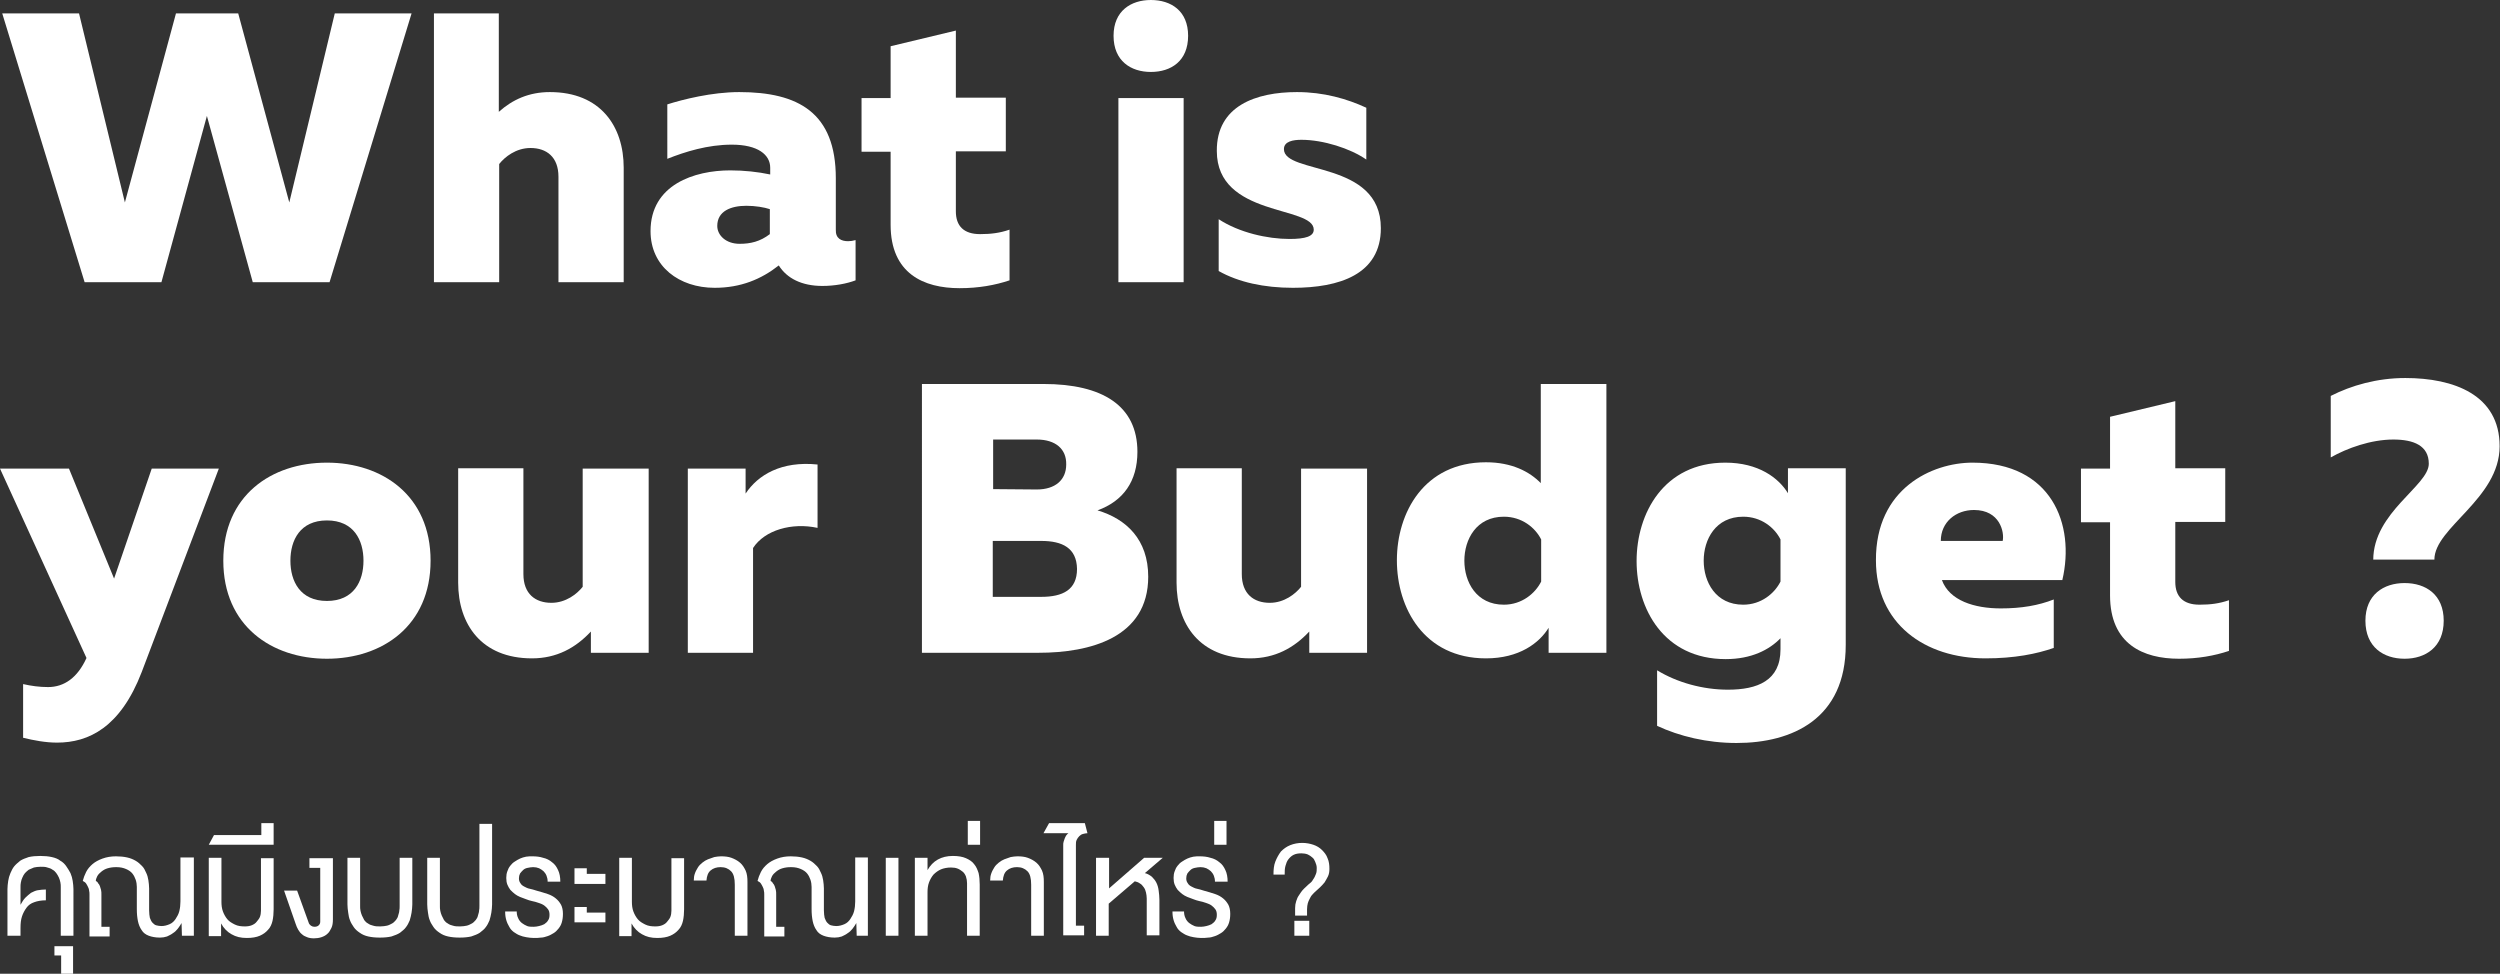 <!-- Generator: Adobe Illustrator 18.0.0, SVG Export Plug-In  -->
<svg version="1.1"
	 xmlns="http://www.w3.org/2000/svg" xmlns:xlink="http://www.w3.org/1999/xlink" xmlns:a="http://ns.adobe.com/AdobeSVGViewerExtensions/3.0/"
	 x="0px" y="0px" width="670.6px" height="261.2px" viewBox="0 0 670.6 261.2" enable-background="new 0 0 670.6 261.2"
	 xml:space="preserve">
<rect x="0" y="0" width="670.6" height="261.2" fill="#333333" stroke="none"/>
<defs>
</defs>
<g>
	<path fill="#FFFFFF" d="M110.4,3.6l-22,72.1H67.8L55.5,31.1L43.3,75.7H22.7L0.6,3.6h20.6l12.3,50.7L47.2,3.6h16.7l13.7,50.7
		L89.8,3.6H110.4z"/>
	<path fill="#FFFFFF" d="M133.8,3.6V30c3.7-3.3,8.1-5.3,13.7-5.3c13.6,0,19.8,9.2,19.8,20.3v30.7h-17.5V47.4c0-5.3-3.2-7.7-7.5-7.7
		c-3.9,0-6.9,2.4-8.4,4.3v31.7h-17.5V3.6H133.8z"/>
	<path fill="#FFFFFF" d="M227.5,64.7c0.6,0,1.3-0.1,2-0.3v10.8c-2.4,0.9-5.6,1.5-8.9,1.5c-5.5,0-9.5-2-11.7-5.5
		c-4.7,3.7-10.2,6-17.2,6c-9.5,0-17.2-5.7-17.2-15.2c0-12.5,11.8-16.3,21.4-16.3c3.7,0,7.4,0.4,10.7,1.1v-1.8
		c0-3.5-3.3-6.2-10.3-6.2c-6.5,0-12.5,1.9-17.3,3.8V28c4.1-1.3,11.9-3.3,19.3-3.3c15.8,0,25.9,5.5,25.9,23.1v13.8
		C224.1,64,225.7,64.7,227.5,64.7z M198.4,65.4c2.9,0,5.5-0.6,8.1-2.6v-6.7c-1.5-0.5-3.9-0.9-6.3-0.9c-4.1,0-7.8,1.4-7.8,5.4
		C192.4,63.1,194.7,65.4,198.4,65.4z"/>
	<path fill="#FFFFFF" d="M256.4,8.2v18h13.4v14.4h-13.4v16.1c0,3.9,2.1,6.1,6.5,6.1c2.9,0,5.3-0.3,7.9-1.2v13.6
		c-3.9,1.3-8.3,2.1-13.4,2.1c-9.6,0-18.5-3.9-18.5-17V40.7h-7.8V26.3h7.8V12.4L256.4,8.2z"/>
	<path fill="#FFFFFF" d="M308.7,19.3c-5.3,0-10-2.9-10-9.7c0-6.7,4.7-9.6,10-9.6c5.4,0,10,2.9,10,9.6
		C318.7,16.4,314.1,19.3,308.7,19.3z M300,75.7V26.3h17.5v49.4H300z"/>
	<path fill="#FFFFFF" d="M347.9,24.7c7.2,0,13.4,1.8,18.6,4.2v13.9c-4.3-3-11.6-5.3-17.4-5.3c-2.2,0-4.7,0.4-4.7,2.5
		c0,6.9,26,2.9,26,21.2c0,12.4-11.1,16-23.6,16c-7.7,0-14.6-1.5-19.9-4.5V58.8c5.5,3.6,13.1,5.3,19,5.3c4.3,0,6.5-0.7,6.5-2.5
		c0-6.5-26-3.3-26-21.1C326.3,28.4,336.9,24.7,347.9,24.7z"/>
	<path fill="#FFFFFF" d="M40.7,125.7h18L38,180.3c-5.7,14.8-14.2,18.9-22.7,18.9c-3.1,0-6.2-0.6-9.1-1.3v-14.4
		c2.2,0.5,4.4,0.8,6.7,0.8c4.3,0,7.9-2.5,10.3-7.8L0,125.7h18.5l12.1,29.5L40.7,125.7z"/>
	<path fill="#FFFFFF" d="M87.7,124.1c14.8,0,27.8,8.8,27.8,26.3c0,17.5-13,26.3-27.8,26.3c-14.8,0-27.8-8.8-27.8-26.3
		C59.9,132.9,72.8,124.1,87.7,124.1z M87.7,139.6c-7.2,0-9.8,5.3-9.8,10.8s2.6,10.8,9.8,10.8s9.8-5.3,9.8-10.8
		S94.9,139.6,87.7,139.6z"/>
	<path fill="#FFFFFF" d="M174,125.7v49.4h-15.5v-5.7c-4.1,4.4-9.2,7.2-15.8,7.2c-13.6,0-19.8-9.2-19.8-20.3v-30.7h17.5V154
		c0,5.3,3.2,7.7,7.5,7.7c3.9,0,6.9-2.4,8.4-4.3v-31.7H174z"/>
	<path fill="#FFFFFF" d="M219.3,124.6v17c-6.9-1.5-14.2,0.6-17.3,5.4v28.1h-17.5v-49.4H200v6.7C203.3,127.4,209.6,123.6,219.3,124.6
		z"/>
	<path fill="#FFFFFF" d="M279.9,103c15.8,0,25.2,5.8,25.2,18.2c0,7.9-3.8,13.2-10.7,15.7c7.7,2.3,13.6,7.8,13.6,17.8
		c0,16.4-15.7,20.4-29.4,20.4h-31.3V103H279.9z M279.3,145.1h-13v15h13c5.8,0,9.6-1.9,9.6-7.5C288.8,147,285,145.1,279.3,145.1z
		 M278.1,117.9h-11.7v13.3l11.7,0.1c5,0,7.9-2.6,7.9-6.7C286.1,120.5,283.2,117.9,278.1,117.9z"/>
	<path fill="#FFFFFF" d="M366.7,125.7v49.4h-15.5v-5.7c-4.1,4.4-9.2,7.2-15.8,7.2c-13.6,0-19.8-9.2-19.8-20.3v-30.7h17.5V154
		c0,5.3,3.2,7.7,7.5,7.7c3.9,0,6.9-2.4,8.4-4.3v-31.7H366.7z"/>
	<path fill="#FFFFFF" d="M430.9,103v72.1h-15.5v-6.7c-2.5,4.1-7.9,8.2-16.8,8.2c-16.6,0-23.9-13.5-23.9-26.3s7.3-26.3,23.9-26.3
		c6.9,0,11.7,2.5,14.7,5.6V103H430.9z M403.4,138.6c-7.4,0-10.6,6.1-10.6,11.8s3.2,11.8,10.6,11.8c4.8,0,8.4-3,10-6.2v-11.3
		C411.8,141.5,408.2,138.6,403.4,138.6z"/>
	<path fill="#FFFFFF" d="M462.8,124.1c8.9,0,14.3,4.1,16.8,8.2v-6.7h15.5v47.4c0,19.8-14.3,26.3-29.3,26.3c-7.9,0-15.3-1.8-21.3-4.6
		v-14.9c5.4,3.3,12.3,5.2,19,5.2c7.9,0,14.1-2.4,14.1-10.8v-3c-3,3.1-7.8,5.6-14.7,5.6c-16.6,0-23.9-13.5-23.9-26.3
		S446.3,124.1,462.8,124.1z M467.6,138.6c-7.4,0-10.6,6.1-10.6,11.8s3.2,11.8,10.6,11.8c4.8,0,8.4-3,10-6.2v-11.3
		C476,141.5,472.4,138.6,467.6,138.6z"/>
	<path fill="#FFFFFF" d="M529.1,124.1c21.2,0,27.6,16.5,24.1,31.5h-32.3c2,5.5,8.7,7.6,15.8,7.6c5.6,0,10.1-0.8,14.2-2.4v13
		c-4.6,1.6-10.5,2.8-18.3,2.8c-16.3,0-29.4-9.3-29.4-26.3C503.1,131,518.3,124.1,529.1,124.1z M529.5,136.8c-4.8,0-8.9,3.2-8.9,8.3
		h16.6C537.7,142.8,536.5,136.8,529.5,136.8z"/>
	<path fill="#FFFFFF" d="M583.5,107.6v18h13.4v14.4h-13.4v16.1c0,3.9,2.1,6.1,6.5,6.1c2.9,0,5.3-0.3,7.9-1.2v13.6
		c-3.9,1.3-8.3,2.1-13.4,2.1c-9.6,0-18.5-3.9-18.5-17v-19.6h-7.8v-14.4h7.8v-13.9L583.5,107.6z"/>
	<path fill="#FFFFFF" d="M636.6,150.2c0-12.8,14.9-19.9,14.9-25.8c0-4.9-4.1-6.5-9.5-6.5c-6,0-12.4,2.3-16.8,4.8v-16.5
		c5.5-2.8,12.4-4.8,20-4.8c13,0,25.3,4.5,25.3,18.3c0,14.1-17.5,21.8-17.5,30.4H636.6z M645,176.7c-5.6,0-10.5-3.1-10.5-10.2
		c0-7,4.9-10.1,10.5-10.1c5.7,0,10.5,3.1,10.5,10.1C655.5,173.6,650.6,176.7,645,176.7z"/>
</g>
<g>
	<g>
		<path fill="#FFFFFF" d="M5.4,251H2v-12.5c0-0.7,0.1-1.5,0.2-2.2c0.1-0.7,0.3-1.4,0.6-2.1c0.3-0.7,0.6-1.3,1-1.8s1-1,1.6-1.5
			c0.6-0.4,1.4-0.7,2.3-1c0.9-0.2,1.9-0.3,3.1-0.3c1.2,0,2.2,0.1,3.1,0.3c0.9,0.2,1.7,0.5,2.3,1c0.7,0.4,1.2,0.9,1.6,1.5
			c0.4,0.6,0.8,1.2,1.1,1.8c0.3,0.7,0.5,1.4,0.6,2.1c0.1,0.7,0.2,1.5,0.2,2.2V251h-3.4V238c0-0.4,0-0.9-0.1-1.3
			c-0.1-0.4-0.2-0.9-0.4-1.3c-0.2-0.4-0.4-0.8-0.7-1.2s-0.6-0.7-1-0.9c-0.4-0.3-0.9-0.5-1.4-0.6c-0.5-0.2-1.1-0.2-1.8-0.2
			s-1.3,0.1-1.8,0.2c-0.5,0.2-1,0.4-1.4,0.6c-0.4,0.3-0.7,0.6-1,0.9c-0.3,0.4-0.5,0.7-0.7,1.2c-0.2,0.4-0.3,0.8-0.4,1.3
			c-0.1,0.4-0.1,0.9-0.1,1.3v4.7c0.4-0.7,0.8-1.4,1.3-1.9s1-0.9,1.5-1.3c0.6-0.3,1.2-0.6,1.8-0.7c0.7-0.1,1.4-0.2,2.2-0.2v2.9
			c-1.2,0-2.3,0.2-3.1,0.5c-0.9,0.3-1.6,0.8-2.1,1.5s-0.9,1.4-1.2,2.3c-0.3,0.9-0.4,1.9-0.4,3.1V251z"/>
		<path fill="#FFFFFF" d="M16.4,261.2v-4.9h-1.8v-2.5h5v7.4H16.4z"/>
		<path fill="#FFFFFF" d="M52,251h-3.2l-0.1-3.4c-0.3,0.5-0.6,1-1,1.5c-0.4,0.5-0.8,0.9-1.3,1.2c-0.5,0.4-1,0.6-1.6,0.9
			c-0.6,0.2-1.2,0.3-1.9,0.3c-1.2,0-2.2-0.2-3-0.5c-0.8-0.3-1.5-0.8-1.9-1.5c-0.5-0.7-0.8-1.5-1-2.4c-0.2-1-0.3-2-0.3-3.3v-5.9
			c0-0.6-0.1-1.3-0.3-1.9c-0.2-0.6-0.5-1.2-0.9-1.7s-1-0.9-1.7-1.2c-0.7-0.3-1.5-0.5-2.6-0.5c-0.9,0-1.6,0.1-2.3,0.3
			c-0.7,0.2-1.2,0.5-1.7,0.9c-0.5,0.4-0.8,0.7-1.1,1.2c-0.2,0.4-0.4,0.9-0.4,1.3c0.2,0.1,0.5,0.3,0.6,0.6c0.2,0.2,0.4,0.5,0.5,0.8
			c0.1,0.3,0.2,0.7,0.3,1c0.1,0.4,0.1,0.8,0.1,1.2v8.7h2.2v2.6H24v-11.3c0-0.3,0-0.6-0.1-1c0-0.3-0.1-0.6-0.3-1s-0.3-0.6-0.5-0.9
			c-0.2-0.3-0.5-0.5-0.9-0.7c0.2-0.8,0.5-1.6,0.9-2.4c0.4-0.8,1-1.5,1.7-2.1c0.7-0.6,1.6-1.1,2.7-1.5s2.3-0.6,3.6-0.6
			c1.1,0,2.1,0.1,3,0.3c0.9,0.2,1.6,0.5,2.3,0.9c0.7,0.4,1.2,0.9,1.7,1.4c0.5,0.5,0.8,1.1,1.1,1.8c0.3,0.6,0.5,1.3,0.6,2
			c0.1,0.7,0.2,1.5,0.2,2.2v5.9c0,0.8,0.1,1.5,0.2,2c0.2,0.5,0.4,1,0.7,1.3c0.3,0.3,0.6,0.6,1,0.7c0.4,0.1,0.9,0.2,1.4,0.2
			c0.8,0,1.5-0.2,2.2-0.5s1.2-0.8,1.6-1.4s0.8-1.3,1-2.1s0.3-1.7,0.3-2.6v-11.8H52V251z"/>
		<path fill="#FFFFFF" d="M56,251v-20.9h3.4v11.8c0,0.9,0.1,1.8,0.4,2.6c0.3,0.8,0.7,1.5,1.2,2.1c0.5,0.6,1.2,1,2,1.4
			s1.7,0.5,2.7,0.5c0.7,0,1.3-0.1,1.8-0.3c0.5-0.2,1-0.5,1.3-0.9s0.7-0.8,0.9-1.3s0.3-1.1,0.3-1.7v-14.1h3.4v13.7
			c0,1.1-0.1,2.2-0.3,3.1c-0.2,0.9-0.6,1.8-1.2,2.4c-0.6,0.7-1.3,1.2-2.2,1.6c-0.9,0.4-2.1,0.6-3.5,0.6c-1.6,0-2.9-0.3-4.1-1
			c-1.1-0.6-2.1-1.6-2.8-2.9v3.4H56z"/>
		<path fill="#FFFFFF" d="M57.4,224h12.7v-3.2h3.3v5.8H56L57.4,224z"/>
		<path fill="#FFFFFF" d="M82.8,247.5c0.1,0.4,0.4,0.6,0.6,0.8c0.3,0.2,0.6,0.3,0.9,0.3c0.5,0,0.9-0.1,1.2-0.4
			c0.3-0.3,0.4-0.6,0.4-1v-14.4H83v-2.6h6.3v16.4c0,0.9-0.1,1.7-0.4,2.3s-0.6,1.2-1.1,1.6c-0.4,0.4-1,0.7-1.6,0.9
			c-0.6,0.2-1.3,0.3-2,0.3c-0.7,0-1.3-0.1-1.8-0.3c-0.5-0.2-1-0.4-1.4-0.8c-0.4-0.3-0.7-0.7-1-1.2s-0.5-1-0.7-1.6l-3.1-8.9h3.5
			L82.8,247.5z"/>
		<path fill="#FFFFFF" d="M102,248.5c0.7,0,1.3-0.1,1.8-0.2s1-0.4,1.4-0.6s0.7-0.6,1-0.9c0.3-0.4,0.5-0.7,0.6-1.2s0.3-0.8,0.3-1.3
			c0.1-0.4,0.1-0.9,0.1-1.3v-12.9h3.4v12.5c0,0.7-0.1,1.5-0.2,2.2c-0.1,0.7-0.3,1.4-0.5,2.1c-0.3,0.7-0.6,1.3-1,1.8
			c-0.4,0.6-1,1-1.6,1.5c-0.6,0.4-1.4,0.7-2.3,1c-0.9,0.2-1.9,0.3-3.1,0.3c-1.2,0-2.2-0.1-3.1-0.3c-0.9-0.2-1.6-0.5-2.3-1
			c-0.6-0.4-1.2-0.9-1.6-1.5c-0.4-0.6-0.8-1.2-1-1.8c-0.3-0.7-0.4-1.4-0.5-2.1c-0.1-0.7-0.2-1.5-0.2-2.2v-12.5h3.4V243
			c0,0.4,0,0.9,0.1,1.3s0.2,0.9,0.4,1.3s0.4,0.8,0.6,1.2c0.3,0.4,0.6,0.7,1,0.9c0.4,0.3,0.9,0.5,1.4,0.6
			C100.7,248.5,101.3,248.5,102,248.5z"/>
		<path fill="#FFFFFF" d="M123.4,248.5c0.7,0,1.3-0.1,1.8-0.2s1-0.4,1.4-0.6s0.7-0.6,1-0.9c0.3-0.4,0.5-0.7,0.6-1.2s0.3-0.8,0.3-1.3
			c0.1-0.4,0.1-0.9,0.1-1.3v-22h3.4v21.6c0,0.7-0.1,1.5-0.2,2.2c-0.1,0.7-0.3,1.4-0.5,2.1c-0.3,0.7-0.6,1.3-1,1.8
			c-0.4,0.6-1,1-1.6,1.5c-0.6,0.4-1.4,0.7-2.3,1c-0.9,0.2-1.9,0.3-3.1,0.3c-1.2,0-2.2-0.1-3.1-0.3c-0.9-0.2-1.6-0.5-2.3-1
			c-0.6-0.4-1.2-0.9-1.6-1.5c-0.4-0.6-0.8-1.2-1-1.8c-0.3-0.7-0.4-1.4-0.5-2.1c-0.1-0.7-0.2-1.5-0.2-2.2v-12.5h3.4V243
			c0,0.4,0,0.9,0.1,1.3s0.2,0.9,0.4,1.3s0.4,0.8,0.6,1.2c0.3,0.4,0.6,0.7,1,0.9c0.4,0.3,0.9,0.5,1.4,0.6
			C122.1,248.5,122.7,248.5,123.4,248.5z"/>
		<path fill="#FFFFFF" d="M138.6,244.3c0,0.8,0.1,1.4,0.4,2c0.2,0.5,0.6,1,1,1.3c0.4,0.3,0.9,0.6,1.4,0.8c0.5,0.2,1.1,0.2,1.8,0.2
			c0.5,0,0.9-0.1,1.4-0.2c0.5-0.1,1-0.3,1.4-0.5c0.4-0.3,0.8-0.6,1-1c0.3-0.4,0.4-0.9,0.4-1.5c0-0.6-0.1-1.1-0.4-1.5s-0.6-0.7-1-1
			s-0.9-0.5-1.5-0.7c-0.6-0.2-1.2-0.4-1.8-0.5c-0.5-0.1-1.1-0.3-1.6-0.5c-0.6-0.2-1.1-0.4-1.6-0.6c-0.5-0.2-1-0.5-1.4-0.8
			c-0.4-0.3-0.8-0.7-1.2-1.1c-0.3-0.4-0.6-0.9-0.8-1.4s-0.3-1.1-0.3-1.8c0-0.7,0.1-1.3,0.3-1.8c0.2-0.6,0.4-1,0.8-1.5
			c0.3-0.4,0.7-0.8,1.2-1.1s0.9-0.6,1.4-0.8c0.5-0.2,1-0.4,1.6-0.5c0.6-0.1,1.1-0.1,1.7-0.1c1,0,2,0.1,2.9,0.4
			c0.9,0.2,1.7,0.6,2.4,1.2c0.7,0.5,1.2,1.2,1.6,2.1c0.4,0.8,0.6,1.9,0.6,3.1h-3.4c0-0.6-0.1-1.1-0.3-1.6s-0.5-0.9-0.8-1.2
			c-0.3-0.3-0.8-0.6-1.2-0.8c-0.5-0.2-1-0.3-1.6-0.3c-0.5,0-1,0.1-1.5,0.2c-0.5,0.1-0.9,0.3-1.2,0.6s-0.6,0.6-0.8,0.9
			c-0.2,0.4-0.3,0.8-0.3,1.3c0,0.5,0.1,0.9,0.4,1.3c0.2,0.4,0.6,0.7,1,0.9c0.4,0.2,0.9,0.5,1.5,0.6s1.1,0.3,1.8,0.5
			c1.1,0.3,2.1,0.6,3,0.9s1.6,0.7,2.2,1.2c0.6,0.5,1,1,1.4,1.7c0.3,0.6,0.5,1.4,0.5,2.4c0,0.9-0.1,1.6-0.3,2.3
			c-0.2,0.7-0.5,1.2-0.9,1.7c-0.4,0.5-0.8,0.9-1.3,1.2c-0.5,0.3-1,0.6-1.6,0.8c-0.6,0.2-1.2,0.4-1.8,0.4c-0.6,0.1-1.3,0.1-1.9,0.1
			c-0.7,0-1.4-0.1-2-0.2c-0.7-0.1-1.3-0.3-1.8-0.5c-0.6-0.2-1.1-0.6-1.6-0.9c-0.5-0.4-0.9-0.8-1.2-1.4c-0.3-0.5-0.6-1.1-0.8-1.8
			c-0.2-0.7-0.3-1.4-0.3-2.3H138.6z"/>
		<path fill="#FFFFFF" d="M154.1,237.1v-4.2h3.3v1.5h5v2.7H154.1z M154.1,247.4v-4.1h3.3v1.5h5v2.6H154.1z"/>
		<path fill="#FFFFFF" d="M166.1,251v-20.9h3.4v11.8c0,0.9,0.1,1.8,0.4,2.6c0.3,0.8,0.7,1.5,1.2,2.1c0.5,0.6,1.2,1,2,1.4
			s1.7,0.5,2.7,0.5c0.7,0,1.3-0.1,1.8-0.3c0.5-0.2,1-0.5,1.3-0.9s0.7-0.8,0.9-1.3s0.3-1.1,0.3-1.7v-14.1h3.4v13.7
			c0,1.1-0.1,2.2-0.3,3.1c-0.2,0.9-0.6,1.8-1.2,2.4c-0.6,0.7-1.3,1.2-2.2,1.6c-0.9,0.4-2.1,0.6-3.5,0.6c-1.6,0-2.9-0.3-4.1-1
			c-1.1-0.6-2.1-1.6-2.8-2.9v3.4H166.1z"/>
		<path fill="#FFFFFF" d="M186.1,236.2c0-0.7,0.1-1.4,0.3-1.9c0.2-0.6,0.5-1.1,0.8-1.6c0.3-0.5,0.7-0.9,1.2-1.3
			c0.5-0.4,1-0.7,1.5-0.9c0.5-0.2,1.1-0.4,1.7-0.6c0.6-0.1,1.2-0.2,1.8-0.2c1,0,2,0.1,2.8,0.4s1.6,0.7,2.3,1.3s1.1,1.3,1.5,2.1
			c0.4,0.9,0.5,1.9,0.5,3.1V251h-3.4v-13.7c0-1.7-0.3-2.9-1-3.6s-1.6-1.1-2.8-1.1c-1.1,0-2,0.3-2.7,0.9s-1,1.5-1.1,2.7H186.1z"/>
		<path fill="#FFFFFF" d="M233,251h-3.2l-0.1-3.4c-0.3,0.5-0.6,1-1,1.5c-0.4,0.5-0.8,0.9-1.3,1.2c-0.5,0.4-1,0.6-1.6,0.9
			c-0.6,0.2-1.2,0.3-1.9,0.3c-1.2,0-2.2-0.2-3-0.5c-0.8-0.3-1.5-0.8-1.9-1.5c-0.5-0.7-0.8-1.5-1-2.4c-0.2-1-0.3-2-0.3-3.3v-5.9
			c0-0.6-0.1-1.3-0.3-1.9c-0.2-0.6-0.5-1.2-0.9-1.7s-1-0.9-1.7-1.2c-0.7-0.3-1.5-0.5-2.6-0.5c-0.9,0-1.6,0.1-2.3,0.3
			c-0.7,0.2-1.2,0.5-1.7,0.9c-0.5,0.4-0.8,0.7-1.1,1.2c-0.2,0.4-0.4,0.9-0.4,1.3c0.2,0.1,0.5,0.3,0.6,0.6c0.2,0.2,0.4,0.5,0.5,0.8
			c0.1,0.3,0.2,0.7,0.3,1c0.1,0.4,0.1,0.8,0.1,1.2v8.7h2.2v2.6H205v-11.3c0-0.3,0-0.6-0.1-1c0-0.3-0.1-0.6-0.3-1s-0.3-0.6-0.5-0.9
			c-0.2-0.3-0.5-0.5-0.9-0.7c0.2-0.8,0.5-1.6,0.9-2.4c0.4-0.8,1-1.5,1.7-2.1c0.7-0.6,1.6-1.1,2.7-1.5s2.3-0.6,3.6-0.6
			c1.1,0,2.1,0.1,3,0.3c0.9,0.2,1.6,0.5,2.3,0.9c0.7,0.4,1.2,0.9,1.7,1.4c0.5,0.5,0.8,1.1,1.1,1.8c0.3,0.6,0.5,1.3,0.6,2
			c0.1,0.7,0.2,1.5,0.2,2.2v5.9c0,0.8,0.1,1.5,0.2,2c0.2,0.5,0.4,1,0.7,1.3c0.3,0.3,0.6,0.6,1,0.7c0.4,0.1,0.9,0.2,1.4,0.2
			c0.8,0,1.5-0.2,2.2-0.5s1.2-0.8,1.6-1.4s0.8-1.3,1-2.1s0.3-1.7,0.3-2.6v-11.8h3.4V251z"/>
		<path fill="#FFFFFF" d="M237.6,251v-20.9h3.4V251H237.6z"/>
		<path fill="#FFFFFF" d="M248.8,230.1v3.3h0c1.4-2.5,3.7-3.8,6.8-3.8c1.4,0,2.6,0.2,3.5,0.6c0.9,0.4,1.7,0.9,2.2,1.6
			c0.6,0.7,0.9,1.5,1.2,2.4c0.2,0.9,0.3,2,0.3,3.1V251h-3.4v-14.1c0-0.6-0.1-1.2-0.3-1.8c-0.2-0.5-0.5-1-0.9-1.3s-0.8-0.6-1.3-0.8
			c-0.5-0.2-1.1-0.3-1.8-0.3c-1,0-2,0.2-2.7,0.5s-1.4,0.8-2,1.4c-0.5,0.6-0.9,1.3-1.2,2.1c-0.3,0.8-0.4,1.7-0.4,2.6V251h-3.4v-20.9
			H248.8z"/>
		<path fill="#FFFFFF" d="M259.6,220.2h3.3v6.4h-3.3V220.2z"/>
		<path fill="#FFFFFF" d="M265.6,236.2c0-0.7,0.1-1.4,0.3-1.9c0.2-0.6,0.5-1.1,0.8-1.6c0.3-0.5,0.7-0.9,1.2-1.3
			c0.5-0.4,1-0.7,1.5-0.9c0.5-0.2,1.1-0.4,1.7-0.6c0.6-0.1,1.2-0.2,1.8-0.2c1,0,2,0.1,2.8,0.4s1.6,0.7,2.3,1.3s1.1,1.3,1.5,2.1
			c0.4,0.9,0.5,1.9,0.5,3.1V251h-3.4v-13.7c0-1.7-0.3-2.9-1-3.6s-1.6-1.1-2.8-1.1c-1.1,0-2,0.3-2.7,0.9s-1,1.5-1.1,2.7H265.6z"/>
		<path fill="#FFFFFF" d="M285.2,226.7c0-0.3,0-0.6,0.1-0.9c0.1-0.3,0.2-0.6,0.3-0.9c0.1-0.3,0.3-0.6,0.4-0.8
			c0.2-0.2,0.4-0.5,0.6-0.6h-6.7l1.5-2.7h9.6l0.7,2.7c-0.4,0-0.8,0.1-1.2,0.2c-0.4,0.1-0.7,0.3-1,0.6c-0.3,0.3-0.5,0.6-0.7,1
			s-0.2,0.9-0.2,1.4v21.6h2.2v2.6h-5.6V226.7z"/>
		<path fill="#FFFFFF" d="M297.5,230.1v8.2l9.4-8.2h5l-4.8,4.1c0.8,0.2,1.4,0.6,1.9,1c0.5,0.5,0.9,1,1.2,1.6
			c0.3,0.6,0.5,1.3,0.6,2.1c0.1,0.8,0.2,1.6,0.2,2.5v9.5h-3.4V241c0-0.6-0.1-1.1-0.2-1.6c-0.1-0.5-0.3-1-0.6-1.4
			c-0.3-0.4-0.6-0.8-1-1c-0.4-0.3-0.9-0.5-1.4-0.6l-7,6v8.6h-3.4v-20.9H297.5z"/>
		<path fill="#FFFFFF" d="M317.6,244.3c0,0.8,0.1,1.4,0.4,2c0.2,0.5,0.6,1,1,1.3c0.4,0.3,0.9,0.6,1.4,0.8c0.5,0.2,1.1,0.2,1.8,0.2
			c0.5,0,0.9-0.1,1.4-0.2c0.5-0.1,1-0.3,1.4-0.5c0.4-0.3,0.8-0.6,1-1c0.3-0.4,0.4-0.9,0.4-1.5c0-0.6-0.1-1.1-0.4-1.5s-0.6-0.7-1-1
			s-0.9-0.5-1.5-0.7c-0.6-0.2-1.2-0.4-1.8-0.5c-0.5-0.1-1.1-0.3-1.6-0.5c-0.6-0.2-1.1-0.4-1.6-0.6c-0.5-0.2-1-0.5-1.4-0.8
			c-0.4-0.3-0.8-0.7-1.2-1.1c-0.3-0.4-0.6-0.9-0.8-1.4s-0.3-1.1-0.3-1.8c0-0.7,0.1-1.3,0.3-1.8c0.2-0.6,0.4-1,0.8-1.5
			c0.3-0.4,0.7-0.8,1.2-1.1s0.9-0.6,1.4-0.8c0.5-0.2,1-0.4,1.6-0.5c0.6-0.1,1.1-0.1,1.7-0.1c1,0,2,0.1,2.9,0.4
			c0.9,0.2,1.7,0.6,2.4,1.2c0.7,0.5,1.2,1.2,1.6,2.1c0.4,0.8,0.6,1.9,0.6,3.1h-3.4c0-0.6-0.1-1.1-0.3-1.6s-0.5-0.9-0.8-1.2
			c-0.3-0.3-0.8-0.6-1.2-0.8c-0.5-0.2-1-0.3-1.6-0.3c-0.5,0-1,0.1-1.5,0.2c-0.5,0.1-0.9,0.3-1.2,0.6s-0.6,0.6-0.8,0.9
			c-0.2,0.4-0.3,0.8-0.3,1.3c0,0.5,0.1,0.9,0.4,1.3c0.2,0.4,0.6,0.7,1,0.9c0.4,0.2,0.9,0.5,1.5,0.6s1.1,0.3,1.8,0.5
			c1.1,0.3,2.1,0.6,3,0.9s1.6,0.7,2.2,1.2c0.6,0.5,1,1,1.4,1.7c0.3,0.6,0.5,1.4,0.5,2.4c0,0.9-0.1,1.6-0.3,2.3
			c-0.2,0.7-0.5,1.2-0.9,1.7c-0.4,0.5-0.8,0.9-1.3,1.2c-0.5,0.3-1,0.6-1.6,0.8c-0.6,0.2-1.2,0.4-1.8,0.4c-0.6,0.1-1.3,0.1-1.9,0.1
			c-0.7,0-1.4-0.1-2-0.2c-0.7-0.1-1.3-0.3-1.8-0.5c-0.6-0.2-1.1-0.6-1.6-0.9c-0.5-0.4-0.9-0.8-1.2-1.4c-0.3-0.5-0.6-1.1-0.8-1.8
			c-0.2-0.7-0.3-1.4-0.3-2.3H317.6z"/>
		<path fill="#FFFFFF" d="M325.7,220.2h3.3v6.4h-3.3V220.2z"/>
		<path fill="#FFFFFF" d="M341.6,234.5c0-1.2,0.1-2.4,0.5-3.4c0.4-1,0.9-1.9,1.5-2.7c0.7-0.7,1.5-1.3,2.5-1.7c1-0.4,2.1-0.6,3.2-0.6
			c1.1,0,2.1,0.2,3,0.5s1.7,0.8,2.3,1.4c0.6,0.6,1.2,1.3,1.5,2.2c0.4,0.9,0.5,1.8,0.5,2.9c0,0.7-0.1,1.4-0.4,2
			c-0.3,0.6-0.6,1.1-0.9,1.6c-0.4,0.5-0.8,0.9-1.2,1.3s-0.8,0.7-1.1,1c-0.4,0.3-0.7,0.7-1,1c-0.3,0.3-0.5,0.7-0.7,1.1
			s-0.4,0.8-0.5,1.2c-0.1,0.4-0.2,1-0.2,1.6v1.7h-3.2v-2c0-0.7,0.1-1.3,0.3-1.9c0.2-0.6,0.4-1.1,0.7-1.5c0.3-0.5,0.6-0.9,0.9-1.3
			s0.7-0.7,1.1-1.1c0.3-0.3,0.6-0.6,1-0.9s0.7-0.7,0.9-1.1c0.3-0.4,0.5-0.9,0.7-1.4c0.2-0.5,0.2-1,0.2-1.6c0-0.6-0.2-1.1-0.4-1.6
			c-0.2-0.5-0.4-0.9-0.8-1.2c-0.3-0.3-0.8-0.6-1.2-0.8c-0.5-0.2-1.1-0.3-1.7-0.3c-0.8,0-1.5,0.1-2.1,0.4s-1,0.7-1.4,1.2
			s-0.6,1.1-0.8,1.8c-0.2,0.7-0.2,1.5-0.2,2.3H341.6z M351.2,247v4h-4v-4H351.2z"/>
	</g>
</g>
</svg>